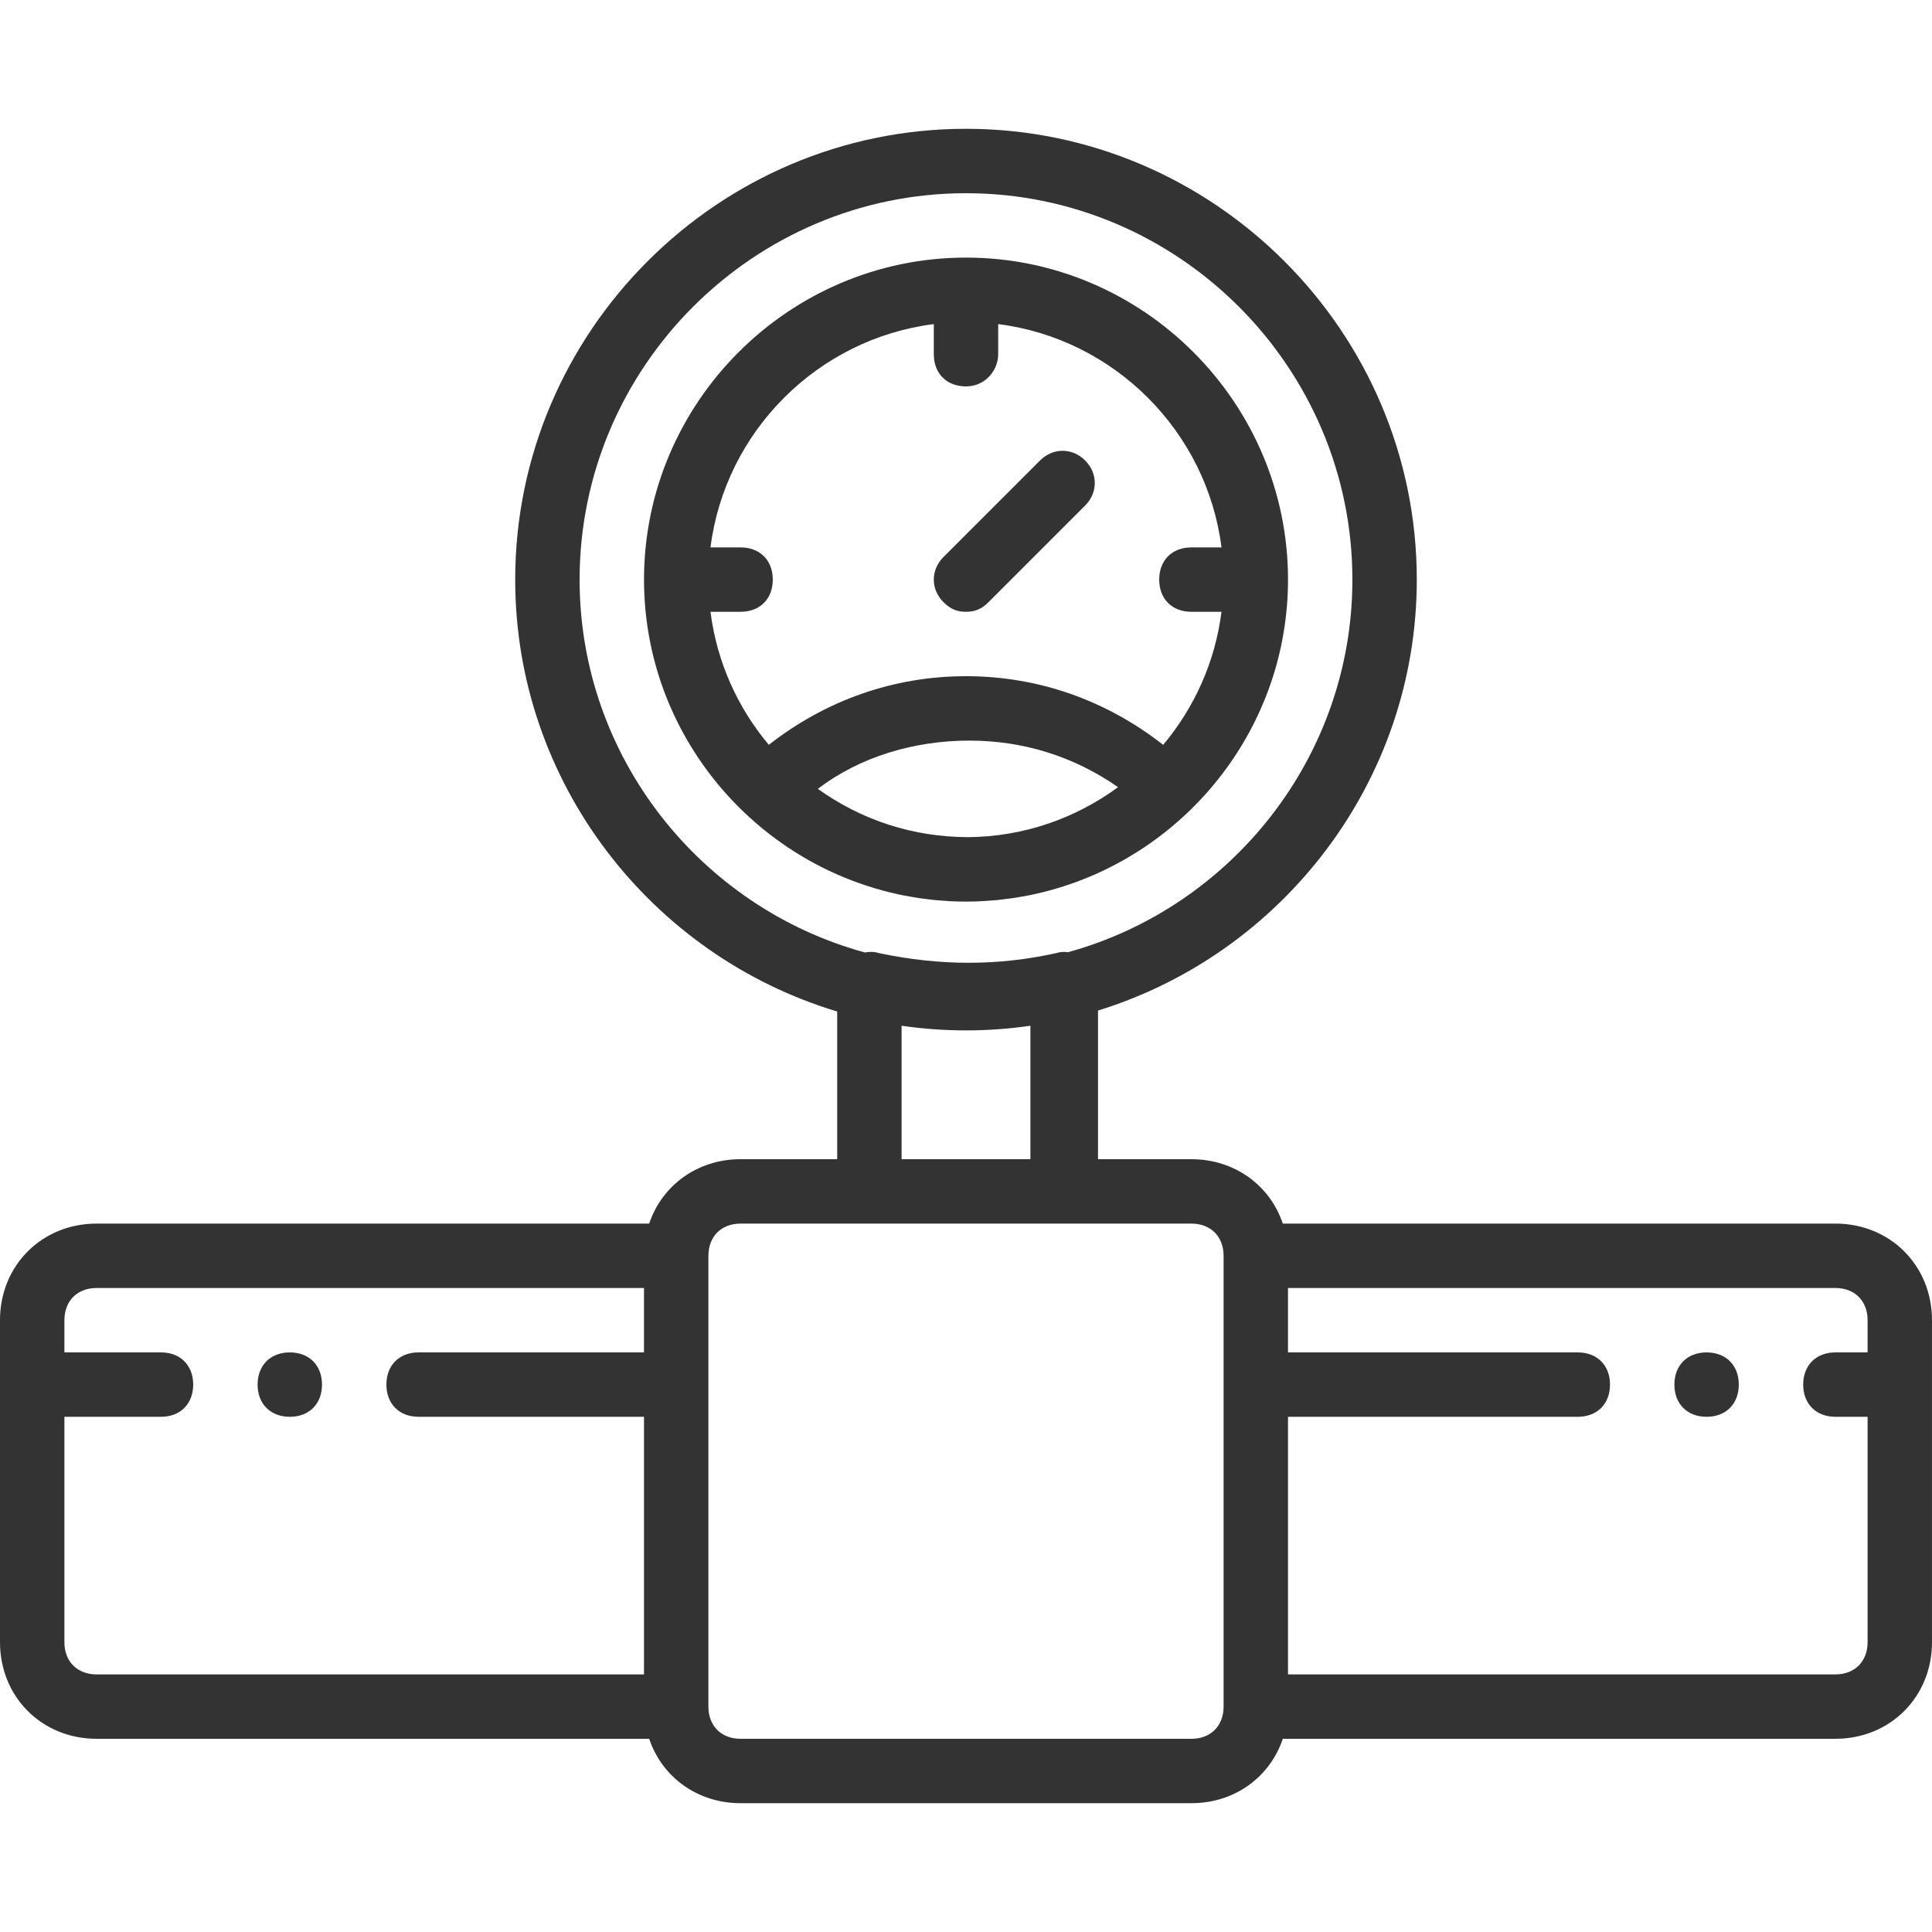 <svg xmlns="http://www.w3.org/2000/svg" viewBox="0 0 503.607 503.607" width="512" height="512"><g fill="#333"><path d="M228.07 231.557l.1.028c1.164.344 2.336.67 3.52.963.365.09.734.17 1.1.255.892.21 1.785.416 2.687.596.612.122 1.23.222 1.847.33.695.123 1.387.254 2.087.358.79.12 1.59.21 2.385.305.557.067 1.11.147 1.67.203.94.094 1.89.156 2.838.218.435.03.867.073 1.304.095 1.392.068 2.79.106 4.197.106s2.805-.038 4.197-.107c.438-.023.87-.067 1.305-.096.95-.062 1.898-.124 2.84-.218.56-.056 1.11-.136 1.668-.203.796-.096 1.594-.187 2.384-.305.7-.105 1.392-.235 2.087-.357.616-.108 1.235-.208 1.847-.33.904-.18 1.796-.388 2.688-.597.366-.086.734-.164 1.1-.255 1.184-.294 2.356-.62 3.52-.963l.1-.028c34.698-10.305 60.2-42.547 60.2-80.475 0-46.164-37.77-83.934-83.933-83.934s-83.934 37.77-83.934 83.934c0 37.928 25.502 70.17 60.2 80.475zm24.086-13.337c-14.087-.095-27.346-4.284-38.962-12.58 10.91-8.394 25.18-12.59 39.45-12.59 14.003 0 27.195 4.052 38.79 12.137-11.04 8.12-24.62 12.957-39.278 13.033zM243.41 84.482v7.846c0 5.036 3.357 8.393 8.393 8.393s8.393-4.196 8.393-8.392v-7.846c30.252 3.818 54.388 27.955 58.207 58.207h-7.846c-5.036 0-8.393 3.356-8.393 8.392s3.357 8.393 8.393 8.393h7.846c-1.652 13.086-7.095 25.03-15.204 34.68-14.77-11.557-32.45-17.893-51.397-17.893s-36.627 6.336-51.396 17.893c-8.11-9.65-13.552-21.594-15.204-34.68h7.846c5.035 0 8.392-3.357 8.392-8.393s-3.357-8.393-8.393-8.393h-7.847c3.818-30.254 27.955-54.39 58.207-58.208z"/><path d="M478.426 318.95H334.384c-3.335-9.937-12.525-16.786-23.827-16.786h-24.34v-38.75C334.19 248.61 369.31 203.75 369.31 151.08c0-64.63-52.878-117.508-117.507-117.508S134.295 86.452 134.295 151.082c0 52.975 35.53 98.046 83.934 112.582v38.5h-25.18c-11.303 0-20.493 6.85-23.828 16.787H25.18C10.91 318.95 0 329.863 0 344.13v83.935c0 14.27 10.91 25.18 25.18 25.18h144.042c3.335 9.938 12.525 16.787 23.827 16.787h117.507c11.302 0 20.492-6.85 23.827-16.787h144.042c14.27 0 25.18-10.91 25.18-25.18V344.13c0-14.268-10.91-25.18-25.18-25.18zM151.082 151.083c0-55.397 45.325-100.72 100.72-100.72s100.722 45.324 100.722 100.72c0 46.203-31.53 85.392-74.136 97.13-1.028-.16-2.056-.11-3.084.234-15.108 3.357-30.216 3.357-46.164 0-1.14-.38-2.447-.4-3.696-.172-42.72-11.66-74.362-50.907-74.362-97.192zm83.934 116.295c5.486.794 11.09 1.213 16.787 1.213 5.697 0 11.3-.42 16.787-1.213v34.787h-33.574v-34.787zm-218.23 160.69V369.31h25.18c5.037 0 8.394-3.357 8.394-8.393s-3.357-8.394-8.393-8.394h-25.18v-8.393c0-5.036 3.357-8.393 8.393-8.393h142.688v16.787h-58.754c-5.036 0-8.393 3.357-8.393 8.393s3.358 8.393 8.394 8.393h58.754v67.148H25.18c-5.036 0-8.393-3.358-8.393-8.394zm293.77 25.18H193.05c-5.037 0-8.394-3.358-8.394-8.394v-117.51c0-5.035 3.357-8.392 8.393-8.392h117.508c5.036 0 8.393 3.358 8.393 8.394v117.508c0 5.036-3.357 8.394-8.393 8.394zm167.87-16.788H335.738v-67.15h75.54c5.037 0 8.394-3.356 8.394-8.392s-3.357-8.393-8.393-8.393h-75.542v-16.787h142.688c5.036 0 8.393 3.357 8.393 8.393v8.394h-8.394c-5.036 0-8.393 3.357-8.393 8.393s3.357 8.393 8.393 8.393h8.393v58.754c0 5.038-3.358 8.395-8.394 8.395z"/><path d="M251.803 159.475c2.518 0 4.197-.84 5.875-2.518l25.18-25.18c3.357-3.357 3.357-8.393 0-11.75-3.357-3.358-8.393-3.358-11.75 0l-25.18 25.18c-3.358 3.356-3.358 8.392 0 11.75 1.68 1.68 3.357 2.518 5.875 2.518zM75.54 352.525c-5.035 0-8.392 3.357-8.392 8.393s3.357 8.393 8.393 8.393 8.394-3.356 8.394-8.392-3.357-8.393-8.393-8.393zM444.852 352.525c-5.036 0-8.393 3.357-8.393 8.393s3.356 8.393 8.392 8.393 8.393-3.356 8.393-8.392-3.357-8.393-8.393-8.393z"/></g></svg>